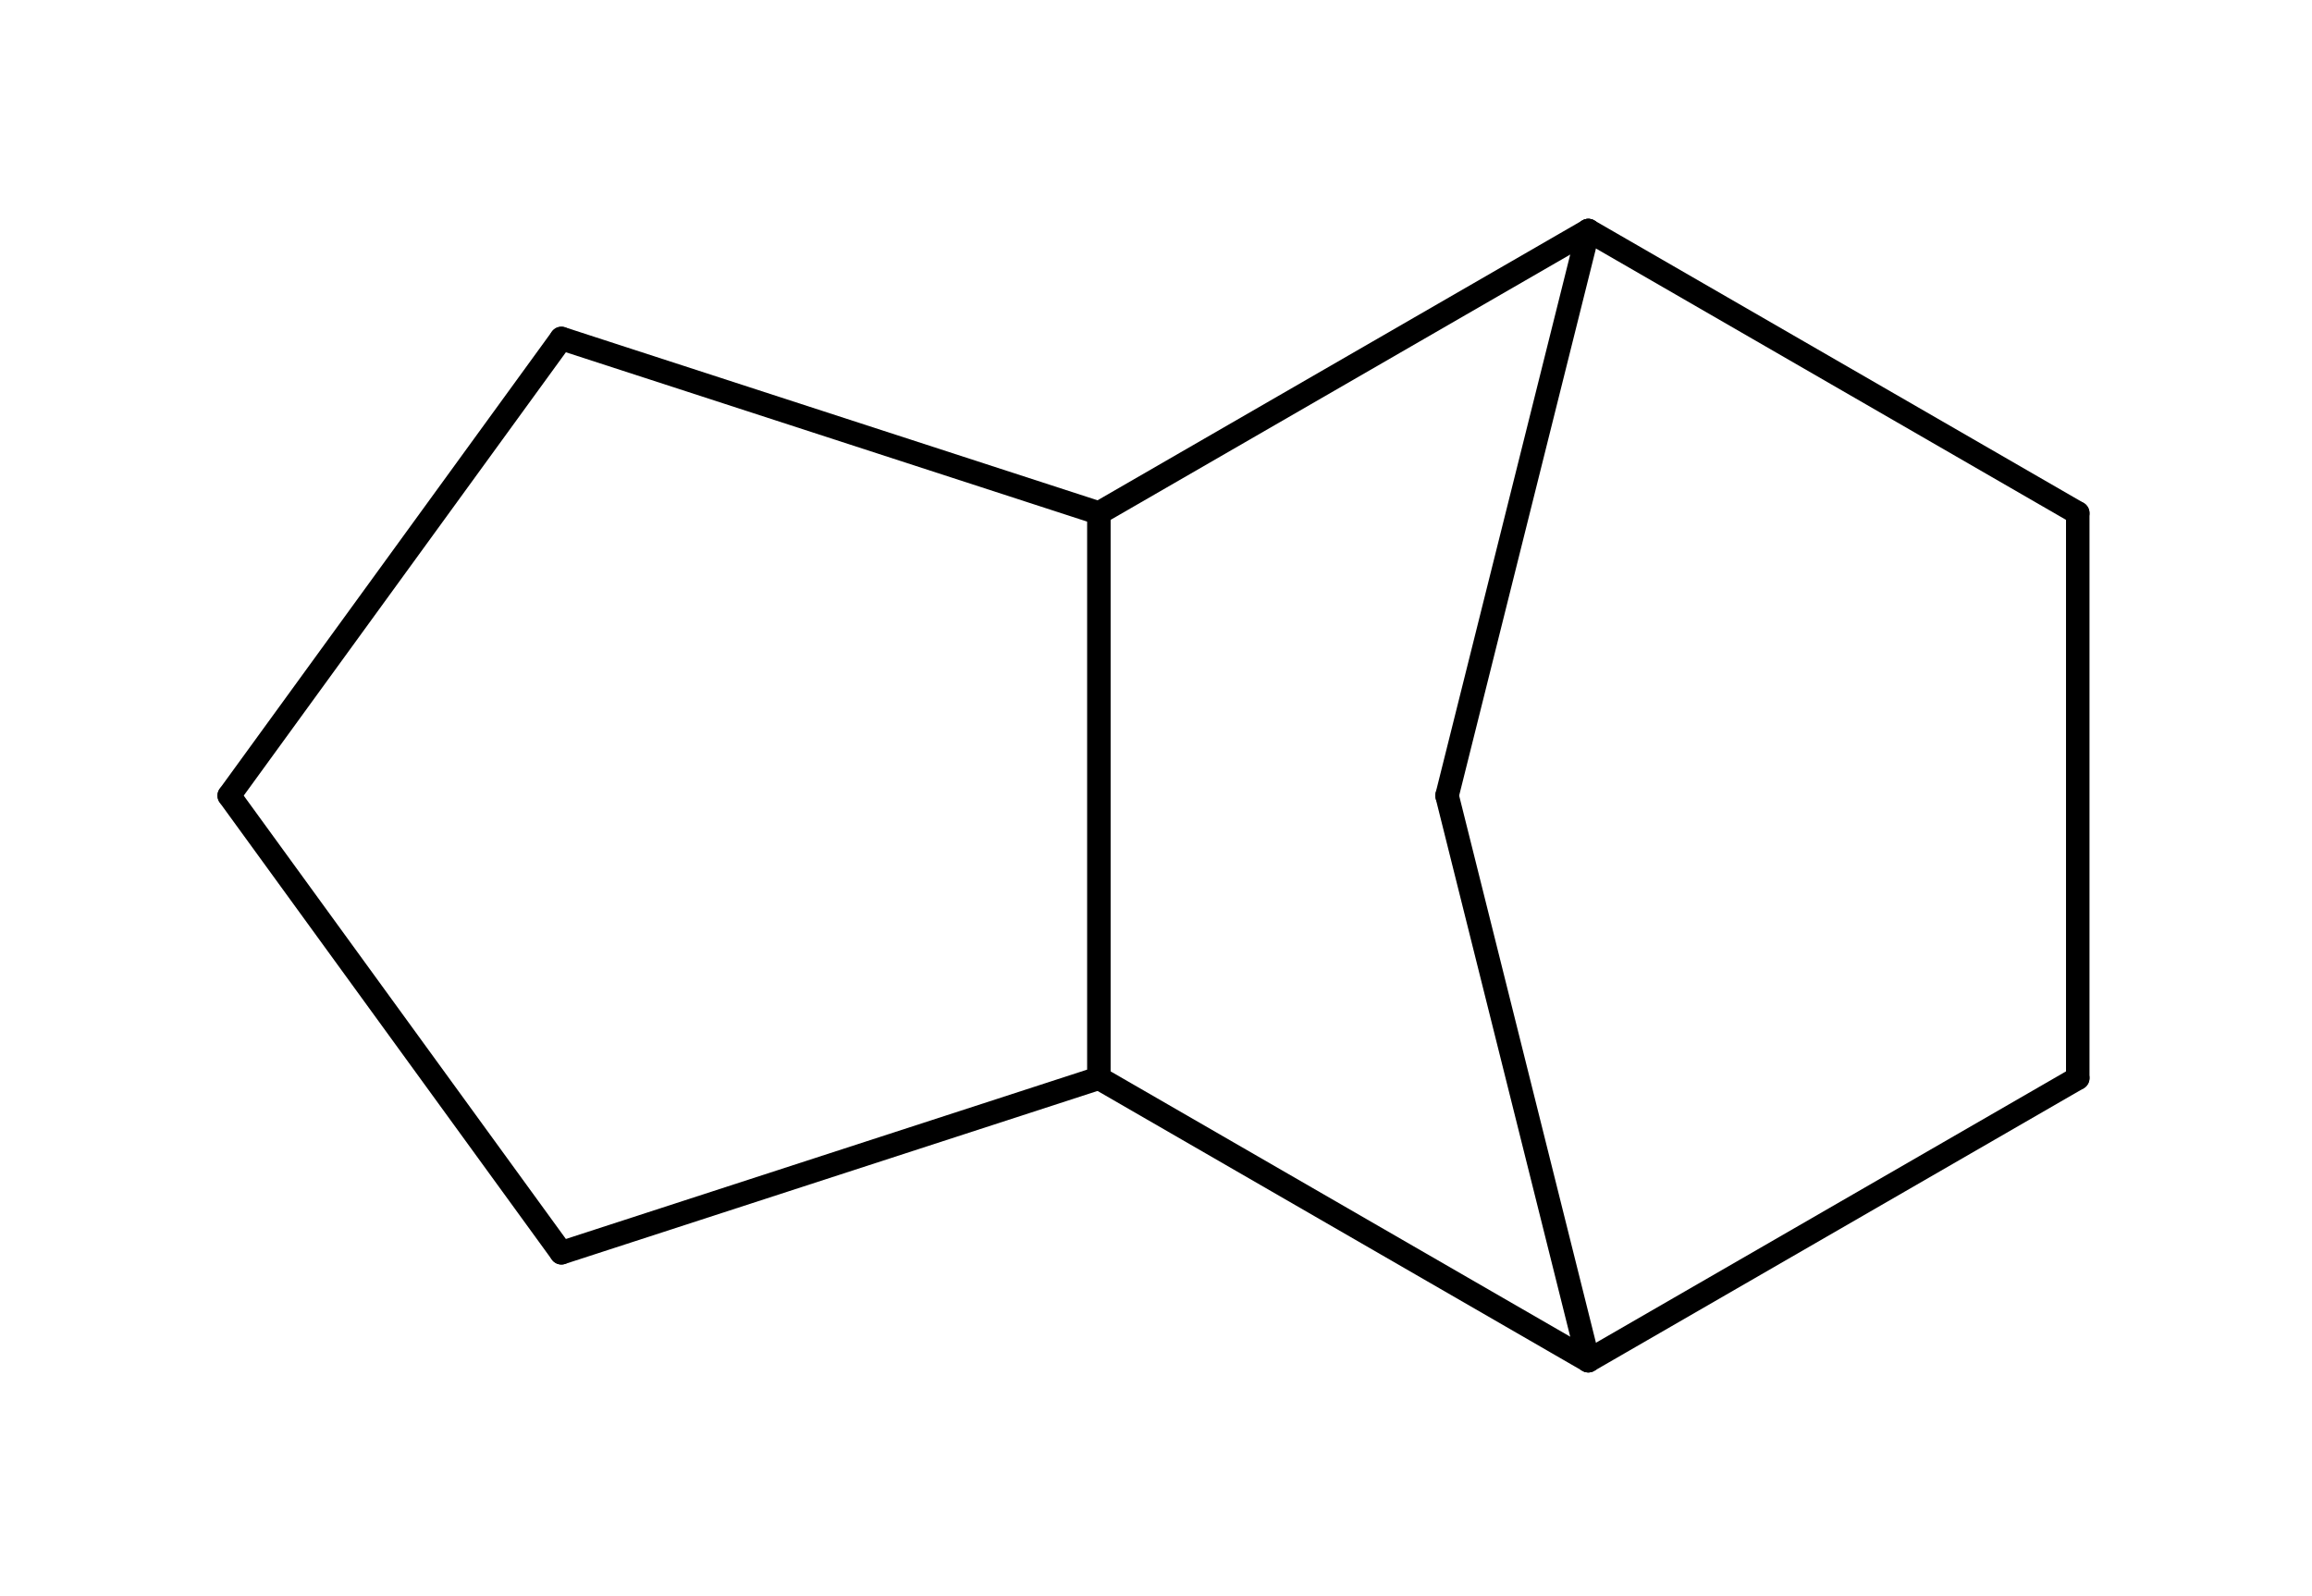 <?xml version="1.0"?>
<!DOCTYPE svg PUBLIC '-//W3C//DTD SVG 1.0//EN'
          'http://www.w3.org/TR/2001/REC-SVG-20010904/DTD/svg10.dtd'>
<svg color-interpolation="auto" color-rendering="auto" fill="black" fill-opacity="1" font-family="'Dialog'" font-size="12px" font-style="normal" font-weight="normal" height="87" image-rendering="auto" shape-rendering="auto" stroke="black" stroke-dasharray="none" stroke-dashoffset="0" stroke-linecap="square" stroke-linejoin="miter" stroke-miterlimit="10" stroke-opacity="1" stroke-width="1" text-rendering="auto" width="126" xmlns="http://www.w3.org/2000/svg" xmlns:xlink="http://www.w3.org/1999/xlink"
><!--Generated by Marvin with Batik SVG Generator
MolSource:
<?xml version='1.0' encoding='UTF-8'?><cml xmlns="http://www.chemaxon.com" xmlns:xsi="http://www.w3.org/2001/XMLSchema-instance" xsi:schemaLocation="http://www.chemaxon.com/marvin/schema/mrvSchema_20_20_0.xsd" version="ChemAxon file format v20.20.0, generated by v23.9.0">
<MDocument><MChemicalStruct><molecule molID="m1"><atomArray atomID="a1 a2 a3 a4 a5 a6 a7 a8 a9 a10" elementType="C C C C C C C C C C"/><bondArray><bond id="b1" atomRefs2="a1 a2" order="1"/><bond id="b2" atomRefs2="a2 a3" order="1"/><bond id="b3" atomRefs2="a3 a4" order="1"/><bond id="b4" atomRefs2="a4 a5" order="1"/><bond id="b5" atomRefs2="a5 a6" order="1"/><bond id="b6" atomRefs2="a6 a7" order="1"/><bond id="b7" atomRefs2="a7 a8" order="1"/><bond id="b8" atomRefs2="a4 a8" order="1"/><bond id="b9" atomRefs2="a7 a9" order="1"/><bond id="b10" atomRefs2="a3 a9" order="1"/><bond id="b11" atomRefs2="a9 a10" order="1"/><bond id="b12" atomRefs2="a1 a10" order="1"/></bondArray></molecule></MChemicalStruct></MDocument>
</cml>
--><defs id="genericDefs"
  /><g
  ><defs id="1748230017125-defs1"
    ><clipPath clipPathUnits="userSpaceOnUse" id="1748230017744-clipPath1"
      ><path d="M0 0 L126 0 L126 87 L0 87 L0 0 Z"
      /></clipPath
    ></defs
    ><g text-rendering="geometricPrecision"
    ><path clip-path="url(#1748230017744-clipPath1)" d="M13.009 42.989 L13.009 42.989 L31.113 67.907 C31.32 68.193 31.257 68.593 30.971 68.801 C30.685 69.009 30.285 68.945 30.077 68.659 L30.077 68.659 L11.973 43.742 C11.765 43.456 11.829 43.056 12.115 42.848 C12.401 42.64 12.801 42.703 13.009 42.989 Z" stroke="none"
    /></g
    ><g text-rendering="geometricPrecision"
    ><path clip-path="url(#1748230017744-clipPath1)" d="M30.397 67.674 L30.397 67.674 L59.69 58.157 C60.026 58.048 60.387 58.232 60.496 58.568 C60.605 58.904 60.421 59.265 60.085 59.374 L60.085 59.374 L30.793 68.892 C30.456 69.001 30.095 68.817 29.986 68.481 C29.877 68.145 30.061 67.784 30.397 67.674 Z" stroke="none"
    /></g
    ><g text-rendering="geometricPrecision"
    ><path clip-path="url(#1748230017744-clipPath1)" d="M60.207 58.211 L60.207 58.211 L86.881 73.611 C87.187 73.788 87.292 74.179 87.115 74.486 C86.939 74.792 86.547 74.897 86.241 74.72 L86.241 74.72 L59.567 59.32 C59.261 59.143 59.156 58.752 59.333 58.446 C59.51 58.139 59.901 58.035 60.207 58.211 Z" stroke="none"
    /></g
    ><g text-rendering="geometricPrecision"
    ><path clip-path="url(#1748230017744-clipPath1)" d="M86.241 73.611 L86.241 73.611 L112.915 58.211 C113.221 58.035 113.612 58.139 113.789 58.446 C113.966 58.752 113.861 59.143 113.555 59.32 L113.555 59.32 L86.881 74.72 C86.575 74.897 86.183 74.792 86.007 74.486 C85.83 74.179 85.935 73.788 86.241 73.611 Z" stroke="none"
    /></g
    ><g text-rendering="geometricPrecision"
    ><path clip-path="url(#1748230017744-clipPath1)" d="M112.594 58.766 L112.594 58.766 L112.594 27.965 C112.594 27.612 112.881 27.326 113.234 27.326 C113.588 27.326 113.874 27.612 113.874 27.965 L113.874 27.965 L113.874 58.766 C113.874 59.119 113.588 59.406 113.234 59.406 C112.881 59.406 112.594 59.119 112.594 58.766 Z" stroke="none"
    /></g
    ><g text-rendering="geometricPrecision"
    ><path clip-path="url(#1748230017744-clipPath1)" d="M112.915 28.52 L112.915 28.52 L86.241 13.12 C85.935 12.943 85.83 12.552 86.007 12.245 C86.183 11.939 86.575 11.835 86.881 12.011 L86.881 12.011 L113.555 27.411 C113.861 27.588 113.966 27.979 113.789 28.285 C113.612 28.592 113.221 28.697 112.915 28.52 Z" stroke="none"
    /></g
    ><g text-rendering="geometricPrecision"
    ><path clip-path="url(#1748230017744-clipPath1)" d="M87.182 12.721 L87.182 12.721 L79.482 43.521 C79.396 43.864 79.049 44.072 78.706 43.986 C78.363 43.901 78.154 43.553 78.24 43.21 L78.24 43.21 L85.94 12.41 C86.026 12.067 86.373 11.859 86.716 11.945 C87.059 12.03 87.267 12.378 87.182 12.721 Z" stroke="none"
    /></g
    ><g text-rendering="geometricPrecision"
    ><path clip-path="url(#1748230017744-clipPath1)" d="M85.94 74.321 L85.94 74.321 L78.24 43.521 C78.154 43.178 78.363 42.83 78.706 42.745 C79.049 42.659 79.396 42.867 79.482 43.21 L79.482 43.21 L87.182 74.01 C87.267 74.353 87.059 74.701 86.716 74.786 C86.373 74.872 86.026 74.664 85.94 74.321 Z" stroke="none"
    /></g
    ><g text-rendering="geometricPrecision"
    ><path clip-path="url(#1748230017744-clipPath1)" d="M86.881 13.12 L86.881 13.12 L60.207 28.52 C59.901 28.697 59.51 28.592 59.333 28.285 C59.156 27.979 59.261 27.588 59.567 27.411 L59.567 27.411 L86.241 12.011 C86.547 11.835 86.939 11.939 87.115 12.245 C87.292 12.552 87.187 12.943 86.881 13.12 Z" stroke="none"
    /></g
    ><g text-rendering="geometricPrecision"
    ><path clip-path="url(#1748230017744-clipPath1)" d="M59.247 58.766 L59.247 58.766 L59.247 27.965 C59.247 27.612 59.534 27.326 59.887 27.326 C60.241 27.326 60.527 27.612 60.527 27.965 L60.527 27.965 L60.527 58.766 C60.527 59.119 60.241 59.406 59.887 59.406 C59.534 59.406 59.247 59.119 59.247 58.766 Z" stroke="none"
    /></g
    ><g text-rendering="geometricPrecision"
    ><path clip-path="url(#1748230017744-clipPath1)" d="M59.69 28.574 L59.69 28.574 L30.397 19.056 C30.061 18.947 29.877 18.586 29.986 18.25 C30.095 17.914 30.456 17.73 30.793 17.839 L30.793 17.839 L60.085 27.357 C60.421 27.466 60.605 27.827 60.496 28.163 C60.387 28.499 60.026 28.683 59.69 28.574 Z" stroke="none"
    /></g
    ><g text-rendering="geometricPrecision"
    ><path clip-path="url(#1748230017744-clipPath1)" d="M11.973 42.989 L11.973 42.989 L30.077 18.072 C30.285 17.786 30.685 17.722 30.971 17.93 C31.257 18.138 31.32 18.538 31.113 18.824 L31.113 18.824 L13.009 43.742 C12.801 44.028 12.401 44.091 12.115 43.883 C11.829 43.675 11.765 43.275 11.973 42.989 Z" stroke="none"
    /></g
  ></g
></svg
>
